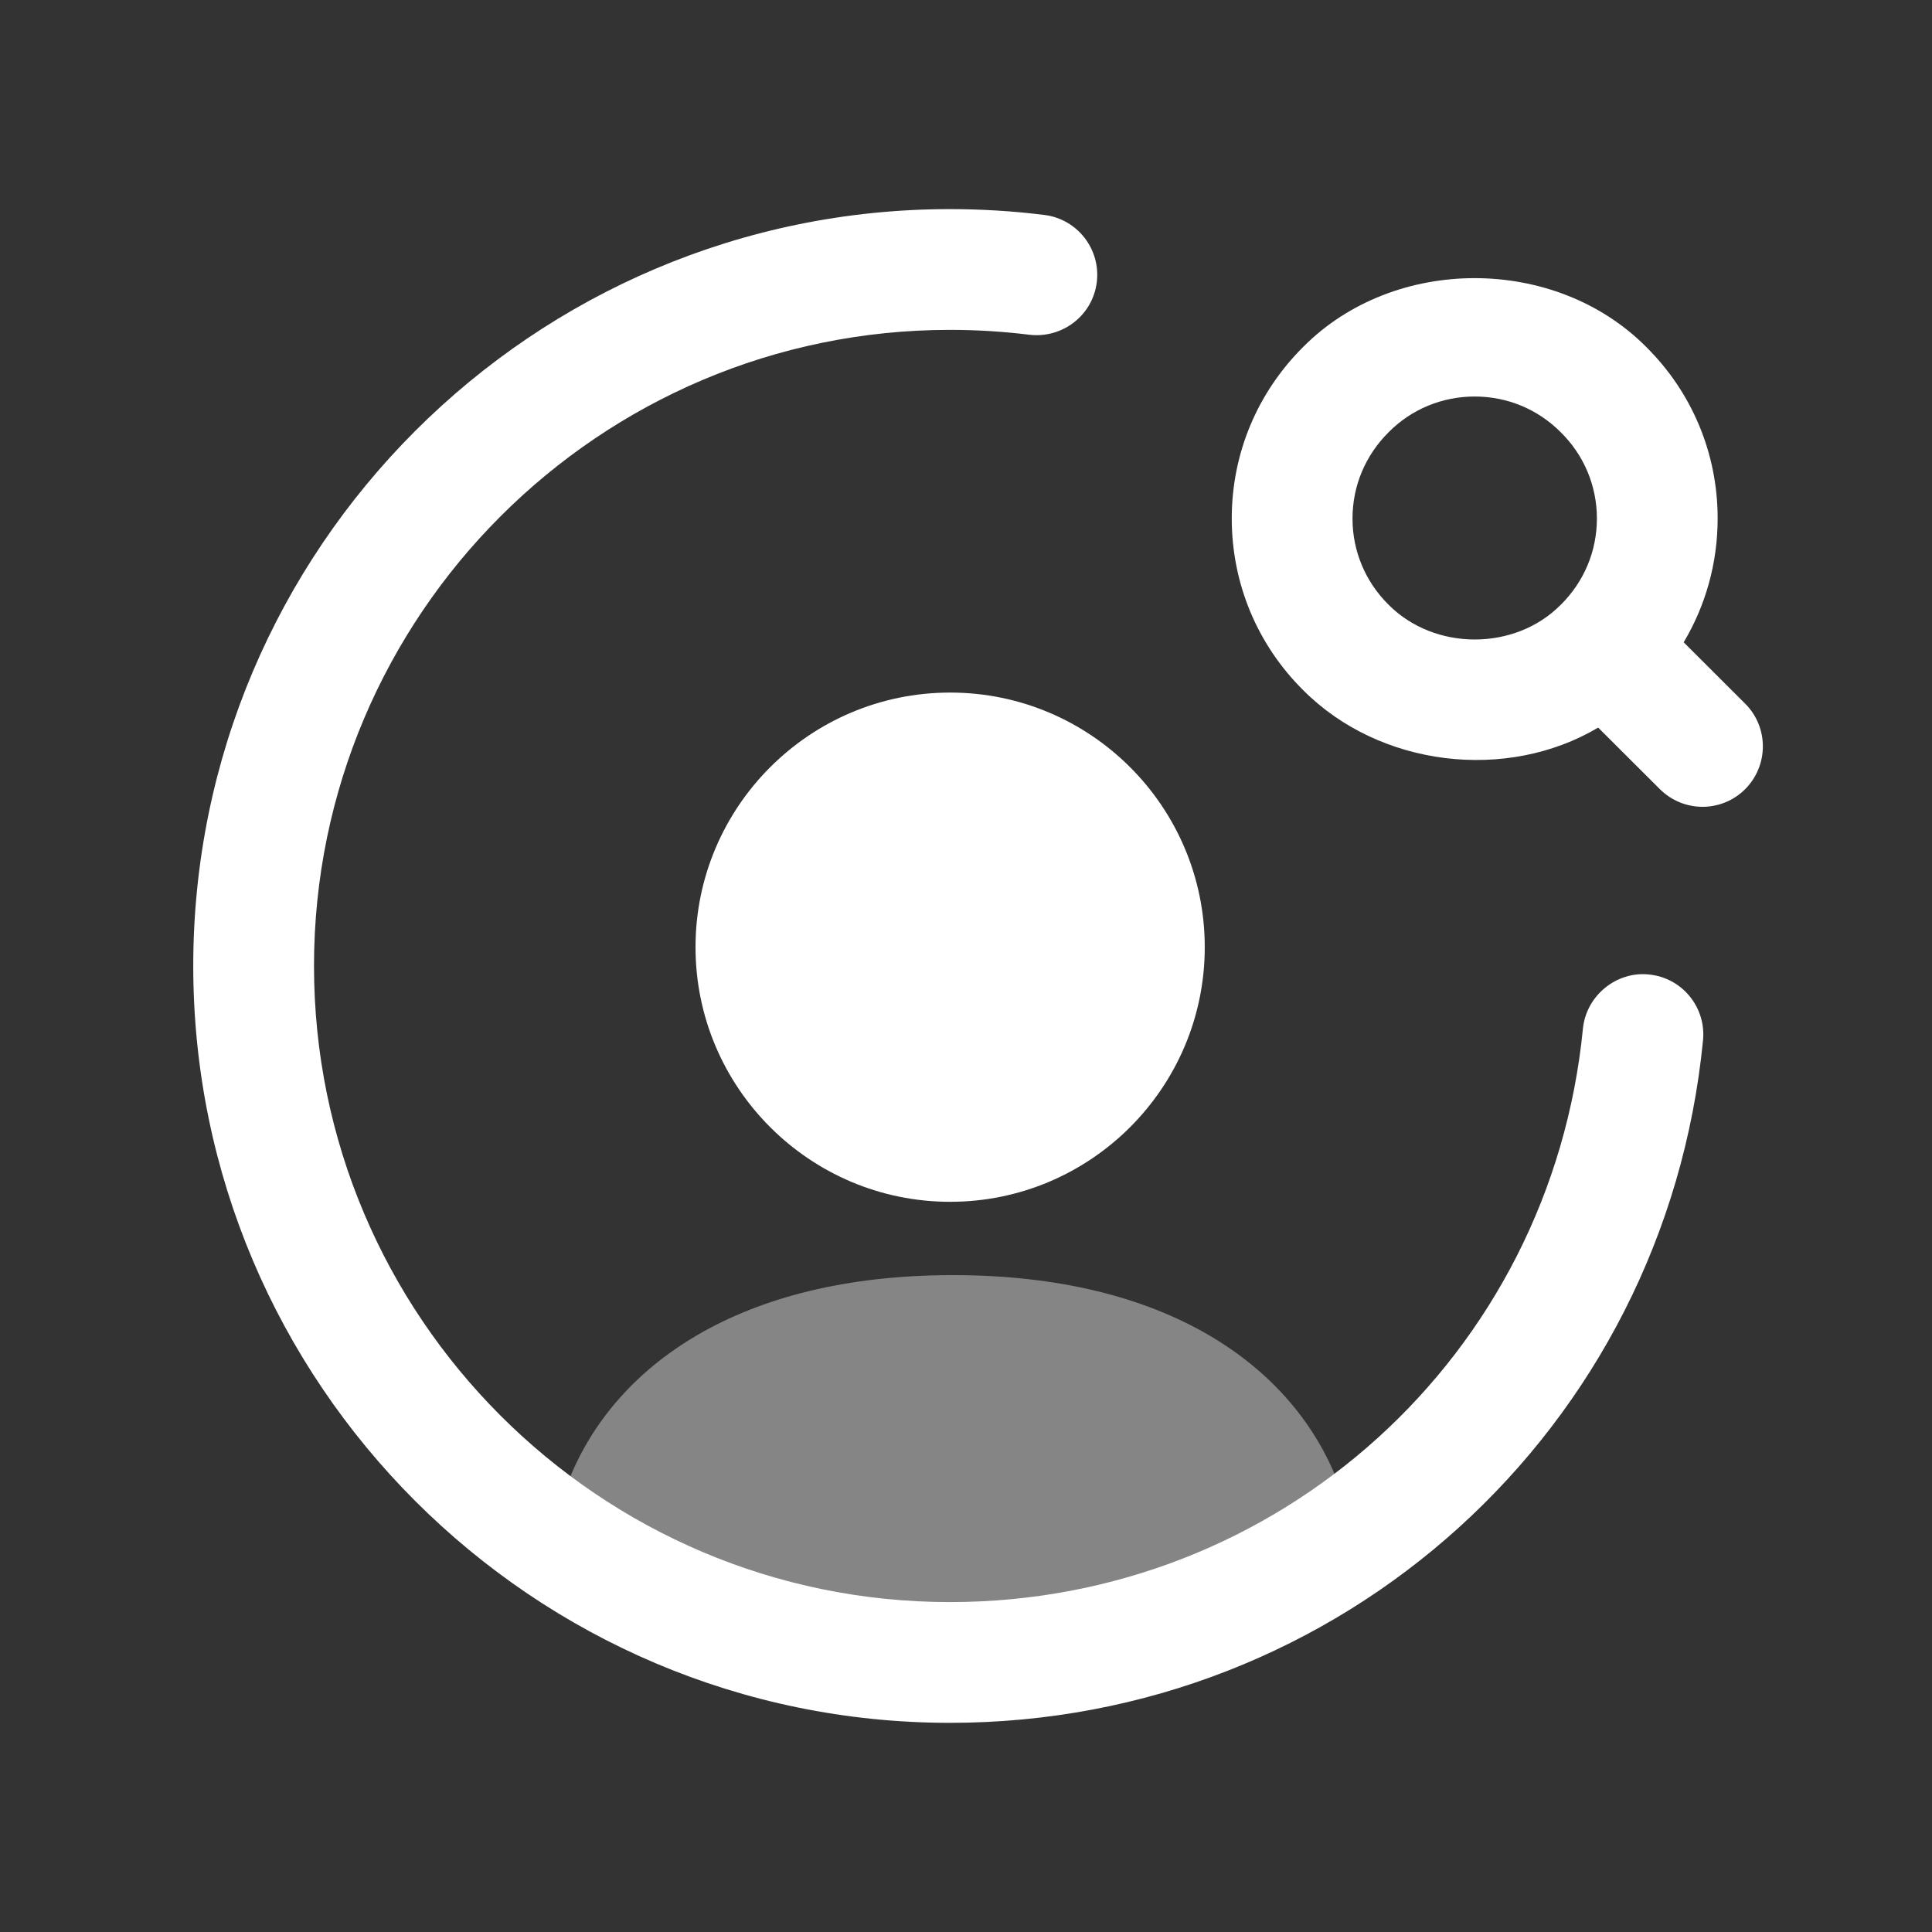 <svg width="38" height="38" viewBox="0 0 38 38" fill="none" xmlns="http://www.w3.org/2000/svg">
<rect x="0" y="0" width="38" height="38" fill="#333333" stroke="none"/>
<path d="M18.684 33.886C10.476 33.886 3.801 27.207 3.801 18.999C3.801 10.791 10.476 4.113 18.684 4.113C19.311 4.113 19.936 4.152 20.543 4.228C21.192 4.309 21.654 4.903 21.572 5.554C21.49 6.204 20.898 6.66 20.245 6.584C19.739 6.521 19.213 6.488 18.684 6.488C11.787 6.488 6.176 12.101 6.176 18.999C6.176 25.898 11.787 31.511 18.684 31.511C25.151 31.511 30.502 26.663 31.134 20.233C31.199 19.58 31.796 19.099 32.432 19.167C33.084 19.23 33.561 19.812 33.496 20.464C32.747 28.115 26.378 33.886 18.684 33.886Z" fill="white"/>
<path fill-rule="evenodd" clip-rule="evenodd" d="M33.486 15.869C33.184 15.869 32.878 15.752 32.647 15.521L31.434 14.311C29.64 15.375 27.14 15.091 25.63 13.573C24.727 12.675 24.227 11.475 24.227 10.197C24.227 8.92 24.729 7.721 25.636 6.82C27.421 5.023 30.584 5.017 32.381 6.826C33.282 7.721 33.784 8.92 33.784 10.197C33.784 11.068 33.551 11.904 33.116 12.633L34.326 13.841C34.789 14.303 34.789 15.055 34.326 15.521C34.096 15.752 33.79 15.869 33.486 15.869ZM29.006 7.799C28.366 7.799 27.764 8.047 27.316 8.498C26.854 8.956 26.602 9.558 26.602 10.199C26.602 10.839 26.854 11.44 27.31 11.893C28.219 12.808 29.799 12.803 30.695 11.898C30.698 11.896 30.701 11.893 30.701 11.893C31.157 11.44 31.409 10.839 31.409 10.199C31.409 9.558 31.157 8.956 30.701 8.505C30.247 8.047 29.645 7.799 29.006 7.799Z" fill="white"/>
<path opacity="0.4" d="M26.276 29.057C24.158 30.612 21.546 31.531 18.723 31.531C15.915 31.531 13.314 30.62 11.202 29.08C12.093 26.88 14.519 25.08 18.741 25.08C22.958 25.08 25.382 26.868 26.276 29.057Z" fill="white"/>
<path d="M23.696 18.63C23.696 21.392 21.45 23.638 18.688 23.638C15.927 23.638 13.68 21.392 13.68 18.63C13.68 15.867 15.927 13.622 18.688 13.622C21.45 13.622 23.696 15.867 23.696 18.63Z" fill="white"/>
</svg>
